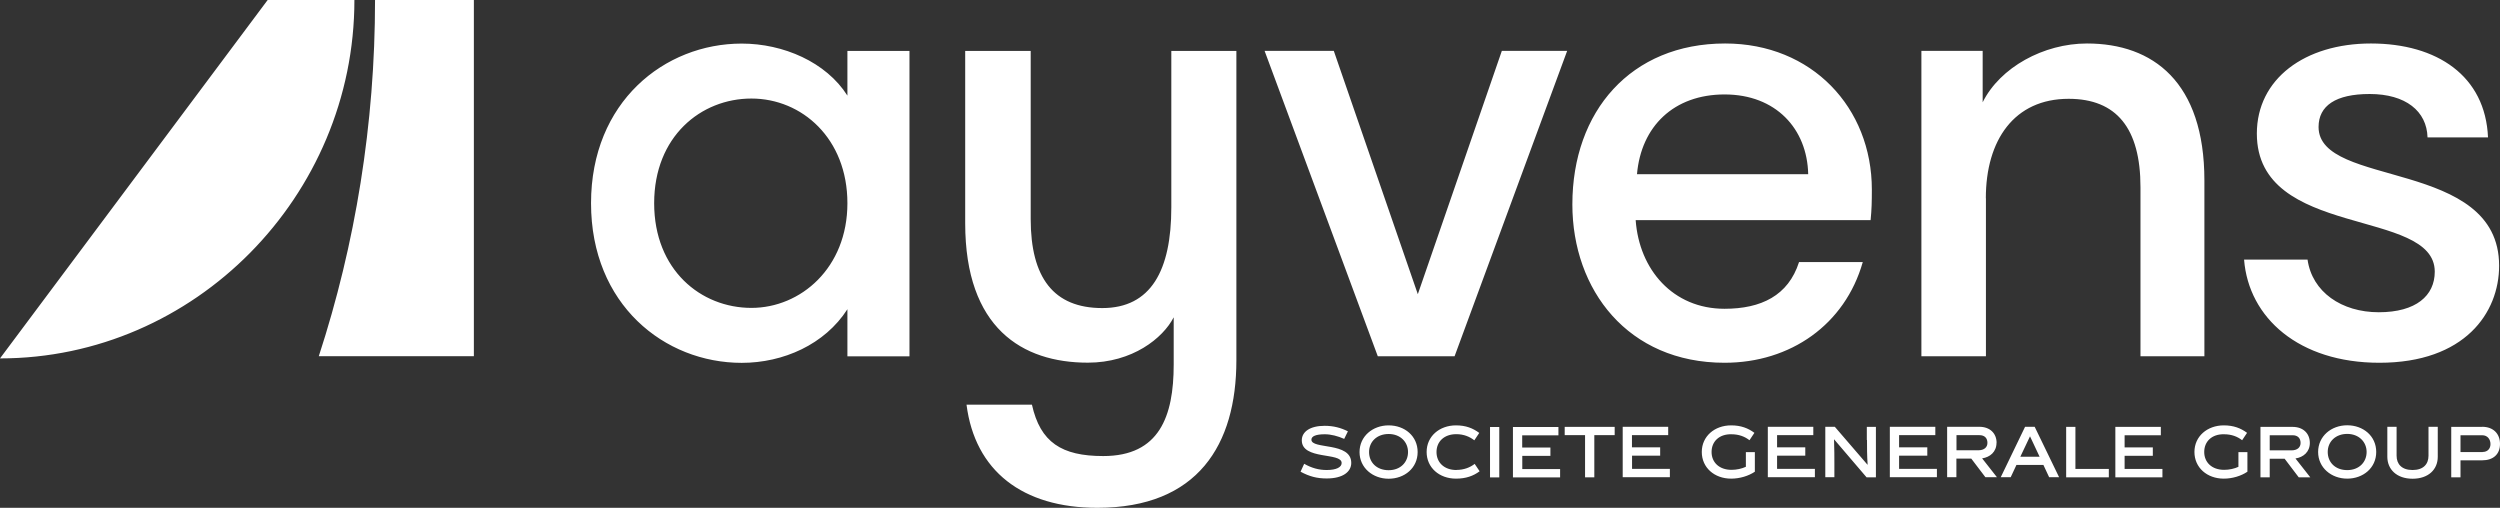 <svg width="384" height="78" viewBox="0 0 384 78" fill="none" xmlns="http://www.w3.org/2000/svg">
<rect x="0" y="0" width="384" height="78" fill="#333333" stroke="none"/>
<path d="M130.162 14.685C126.885 9.521 120.304 6.694 113.926 6.694C102.077 6.694 90.783 15.641 90.783 31.214C90.783 46.786 102.063 55.734 113.926 55.734C120.304 55.734 126.682 52.92 130.162 47.497V54.737H139.695V7.827H130.162V14.685ZM115.415 47.292C107.642 47.292 100.479 41.459 100.479 31.214C100.479 20.968 107.656 15.136 115.415 15.136C123.175 15.136 130.162 21.269 130.162 31.214C130.162 41.158 122.985 47.292 115.415 47.292ZM179.914 31.856C179.914 41.541 176.786 47.319 169.311 47.319C161.836 47.319 158.315 42.661 158.315 33.632V7.827H148.254V34.287C148.254 50.406 157.029 55.706 167.09 55.706C173.929 55.706 178.628 51.95 180.28 48.74V55.993C180.28 63.985 178.059 70.05 169.46 70.05C163.068 70.05 159.791 67.946 158.505 62.154H148.457C149.757 72.317 157.029 78 168.553 78C183.99 78 189.908 68.315 189.908 55.338V7.827H179.914V31.869V31.856ZM223.423 54.723L240.716 7.814H230.682L217.777 45.188L204.871 7.814H194.241L211.629 54.723H223.41H223.423ZM305.025 30.449C305.025 21.501 309.399 15.177 317.741 15.177C325.094 15.177 328.777 19.698 328.777 28.755V54.723H338.595V27.717C338.595 12.608 330.714 6.68 320.557 6.68C313.909 6.68 307.205 10.341 304.538 15.709V7.814H295.126V54.723H305.039V30.449H305.025ZM264.901 55.72C275.031 55.72 283.399 49.846 286.121 40.257H276.331C274.678 45.42 270.494 47.428 264.888 47.428C256.952 47.428 251.78 41.404 251.238 33.809H287.326C287.489 32.17 287.516 30.995 287.516 29.124C287.516 16.529 278.308 6.68 264.983 6.68C250.48 6.68 241.515 17.116 241.515 31.391C241.515 44.532 250.06 55.72 264.888 55.72H264.901ZM264.901 14.507C272.769 14.507 277.59 19.78 277.739 26.76H251.441C252.077 19.411 257.101 14.507 264.901 14.507ZM383.865 40.817C383.865 24.302 356.131 28.919 356.131 19.507C356.131 16.242 358.758 14.439 363.985 14.439C369.51 14.439 372.76 17.075 372.869 21.105H382.158C381.766 11.666 374.331 6.68 364.175 6.68C354.019 6.68 346.652 12.117 346.652 20.518C346.652 36.773 373.979 31.856 373.979 41.732C373.979 45.42 371.095 47.961 365.38 47.961C359.666 47.961 355.143 44.847 354.439 39.874H344.689C345.393 48.822 353.112 55.72 365.475 55.72C378.597 55.72 383.865 48.043 383.865 40.817ZM48.98 54.709H72.786V0H57.606C57.606 19.056 54.573 37.525 48.967 54.709H48.98ZM41.112 0L0 55.051C29.873 55.051 54.437 30.148 54.437 0H41.099H41.112ZM228.867 73.328H230.289V65.583H228.867V73.328ZM223.708 72.194C221.825 72.194 220.647 71.033 220.647 69.435C220.647 67.837 221.812 66.689 223.681 66.689C224.859 66.689 225.753 67.085 226.457 67.632L227.215 66.498C226.24 65.774 225.157 65.337 223.64 65.337C221.094 65.337 219.131 67.017 219.131 69.421C219.131 71.826 221.067 73.519 223.64 73.519C225.157 73.519 226.308 73.11 227.269 72.386L226.511 71.252C225.807 71.798 224.872 72.181 223.694 72.181L223.708 72.194ZM233.81 70.022H238.143V68.738H233.81V66.867H239.375V65.583H232.388V73.328H239.633V72.044H233.823V70.022H233.81ZM213.294 65.337C210.843 65.337 208.825 67.017 208.825 69.435C208.825 71.853 210.857 73.533 213.294 73.533C215.732 73.533 217.749 71.894 217.749 69.435C217.749 66.976 215.759 65.337 213.294 65.337ZM213.294 72.222C211.466 72.222 210.288 71.033 210.288 69.435C210.288 67.837 211.507 66.662 213.294 66.662C215.082 66.662 216.273 67.878 216.273 69.435C216.273 70.992 215.122 72.222 213.294 72.222ZM201.432 67.536C201.432 67.004 202.122 66.703 203.49 66.703C204.438 66.703 205.481 66.976 206.469 67.413L207.038 66.252C205.955 65.706 204.817 65.405 203.463 65.405C201.215 65.405 199.956 66.32 199.956 67.632C199.956 70.692 206.077 69.435 206.077 71.115C206.077 71.757 205.278 72.194 203.788 72.194C202.596 72.194 201.499 71.907 200.321 71.238L199.766 72.454C201.107 73.178 202.271 73.492 203.774 73.492C206.293 73.492 207.553 72.454 207.553 71.102C207.553 67.837 201.432 69.066 201.432 67.536ZM268.151 71.703C267.542 71.99 266.743 72.167 265.958 72.167C264.075 72.167 262.897 71.02 262.897 69.421C262.897 67.823 264.062 66.662 265.944 66.703C267.122 66.703 268.016 67.072 268.72 67.618L269.478 66.484C268.503 65.76 267.393 65.337 265.903 65.337C263.358 65.337 261.394 67.017 261.394 69.421C261.394 71.826 263.331 73.519 265.903 73.519C267.231 73.519 268.571 73.11 269.546 72.454V69.449H268.165V71.703H268.151ZM343.822 71.703C343.213 71.99 342.4 72.167 341.628 72.167C339.746 72.167 338.568 71.02 338.568 69.421C338.568 67.823 339.732 66.662 341.615 66.703C342.793 66.703 343.687 67.072 344.391 67.618L345.149 66.484C344.174 65.76 343.064 65.337 341.574 65.337C339.042 65.337 337.065 67.017 337.065 69.421C337.065 71.826 339.001 73.519 341.574 73.519C342.888 73.519 344.242 73.11 345.203 72.454V69.449H343.822V71.703ZM326.34 70.009H330.673V68.725H326.34V66.853H331.905V65.569H324.918V73.314H332.149V72.031H326.34V70.009ZM354.791 68.042C354.791 66.58 353.775 65.569 352.137 65.569H347.207V73.314H348.629V70.46H350.918L353.084 73.314H354.858L352.583 70.419C353.789 70.241 354.791 69.421 354.791 68.028V68.042ZM348.629 69.175V66.853H352.137C352.935 66.853 353.369 67.304 353.369 68.042C353.369 68.711 352.868 69.175 351.974 69.175H348.616H348.629ZM381.265 65.569H376.511V73.314H377.933V70.705H381.265C382.944 70.705 384 69.79 384 68.192C384 66.594 382.944 65.555 381.265 65.555V65.569ZM381.346 69.435H377.933V66.853H381.265C382.077 66.853 382.538 67.468 382.538 68.219C382.538 68.916 382.077 69.421 381.346 69.421V69.435ZM318.784 65.569H317.362V73.314H323.916V72.031H318.784V65.555V65.569ZM240.337 66.84H243.465V73.314H244.887V66.84H248.015V65.569H240.337V66.84ZM360.532 65.323C358.081 65.323 356.064 67.004 356.064 69.421C356.064 71.839 358.095 73.519 360.532 73.519C362.97 73.519 364.988 71.88 364.988 69.421C364.988 66.963 362.983 65.323 360.532 65.323ZM360.532 72.208C358.704 72.208 357.54 71.02 357.54 69.421C357.54 67.823 358.758 66.648 360.532 66.648C362.306 66.648 363.512 67.864 363.512 69.421C363.512 70.979 362.36 72.208 360.532 72.208ZM373.018 69.995C373.018 71.293 372.232 72.194 370.567 72.194C368.901 72.194 368.116 71.279 368.116 69.995V65.555H366.694V70.159C366.694 72.099 368.143 73.533 370.567 73.533C372.991 73.533 374.44 72.126 374.44 70.159V65.555H373.018V69.995ZM286.771 67.577C286.771 68.725 286.771 69.913 286.866 71.375H286.839L281.828 65.555H280.366V73.301H281.761V71.279C281.761 70.624 281.761 68.615 281.707 67.482H281.72L286.703 73.314H288.139V65.569H286.744V67.591L286.771 67.577ZM272.959 69.995H277.292V68.711H272.959V66.84H278.524V65.555H271.537V73.301H278.768V72.017H272.959V69.995ZM311.051 65.555L307.314 73.301H308.844L309.724 71.416H313.868L314.748 73.301H316.278L312.527 65.555H311.038H311.051ZM310.32 70.159L311.81 67.017L313.286 70.159H310.32ZM250.669 69.995H255.002V68.711H250.669V66.84H256.235V65.555H249.247V73.301H256.492V72.017H250.683V69.995H250.669ZM306.677 68.028C306.677 66.566 305.662 65.555 304.023 65.555H299.08V73.301H300.502V70.446H302.791L304.957 73.301H306.731L304.456 70.405C305.662 70.227 306.664 69.408 306.664 68.014L306.677 68.028ZM300.516 69.162V66.84H304.037C304.836 66.84 305.269 67.29 305.269 68.028C305.269 68.697 304.768 69.162 303.874 69.162H300.516ZM291.7 69.995H296.034V68.711H291.7V66.84H297.266V65.555H290.278V73.301H297.51V72.017H291.7V69.995Z" fill="#FFF"/>
</svg>
